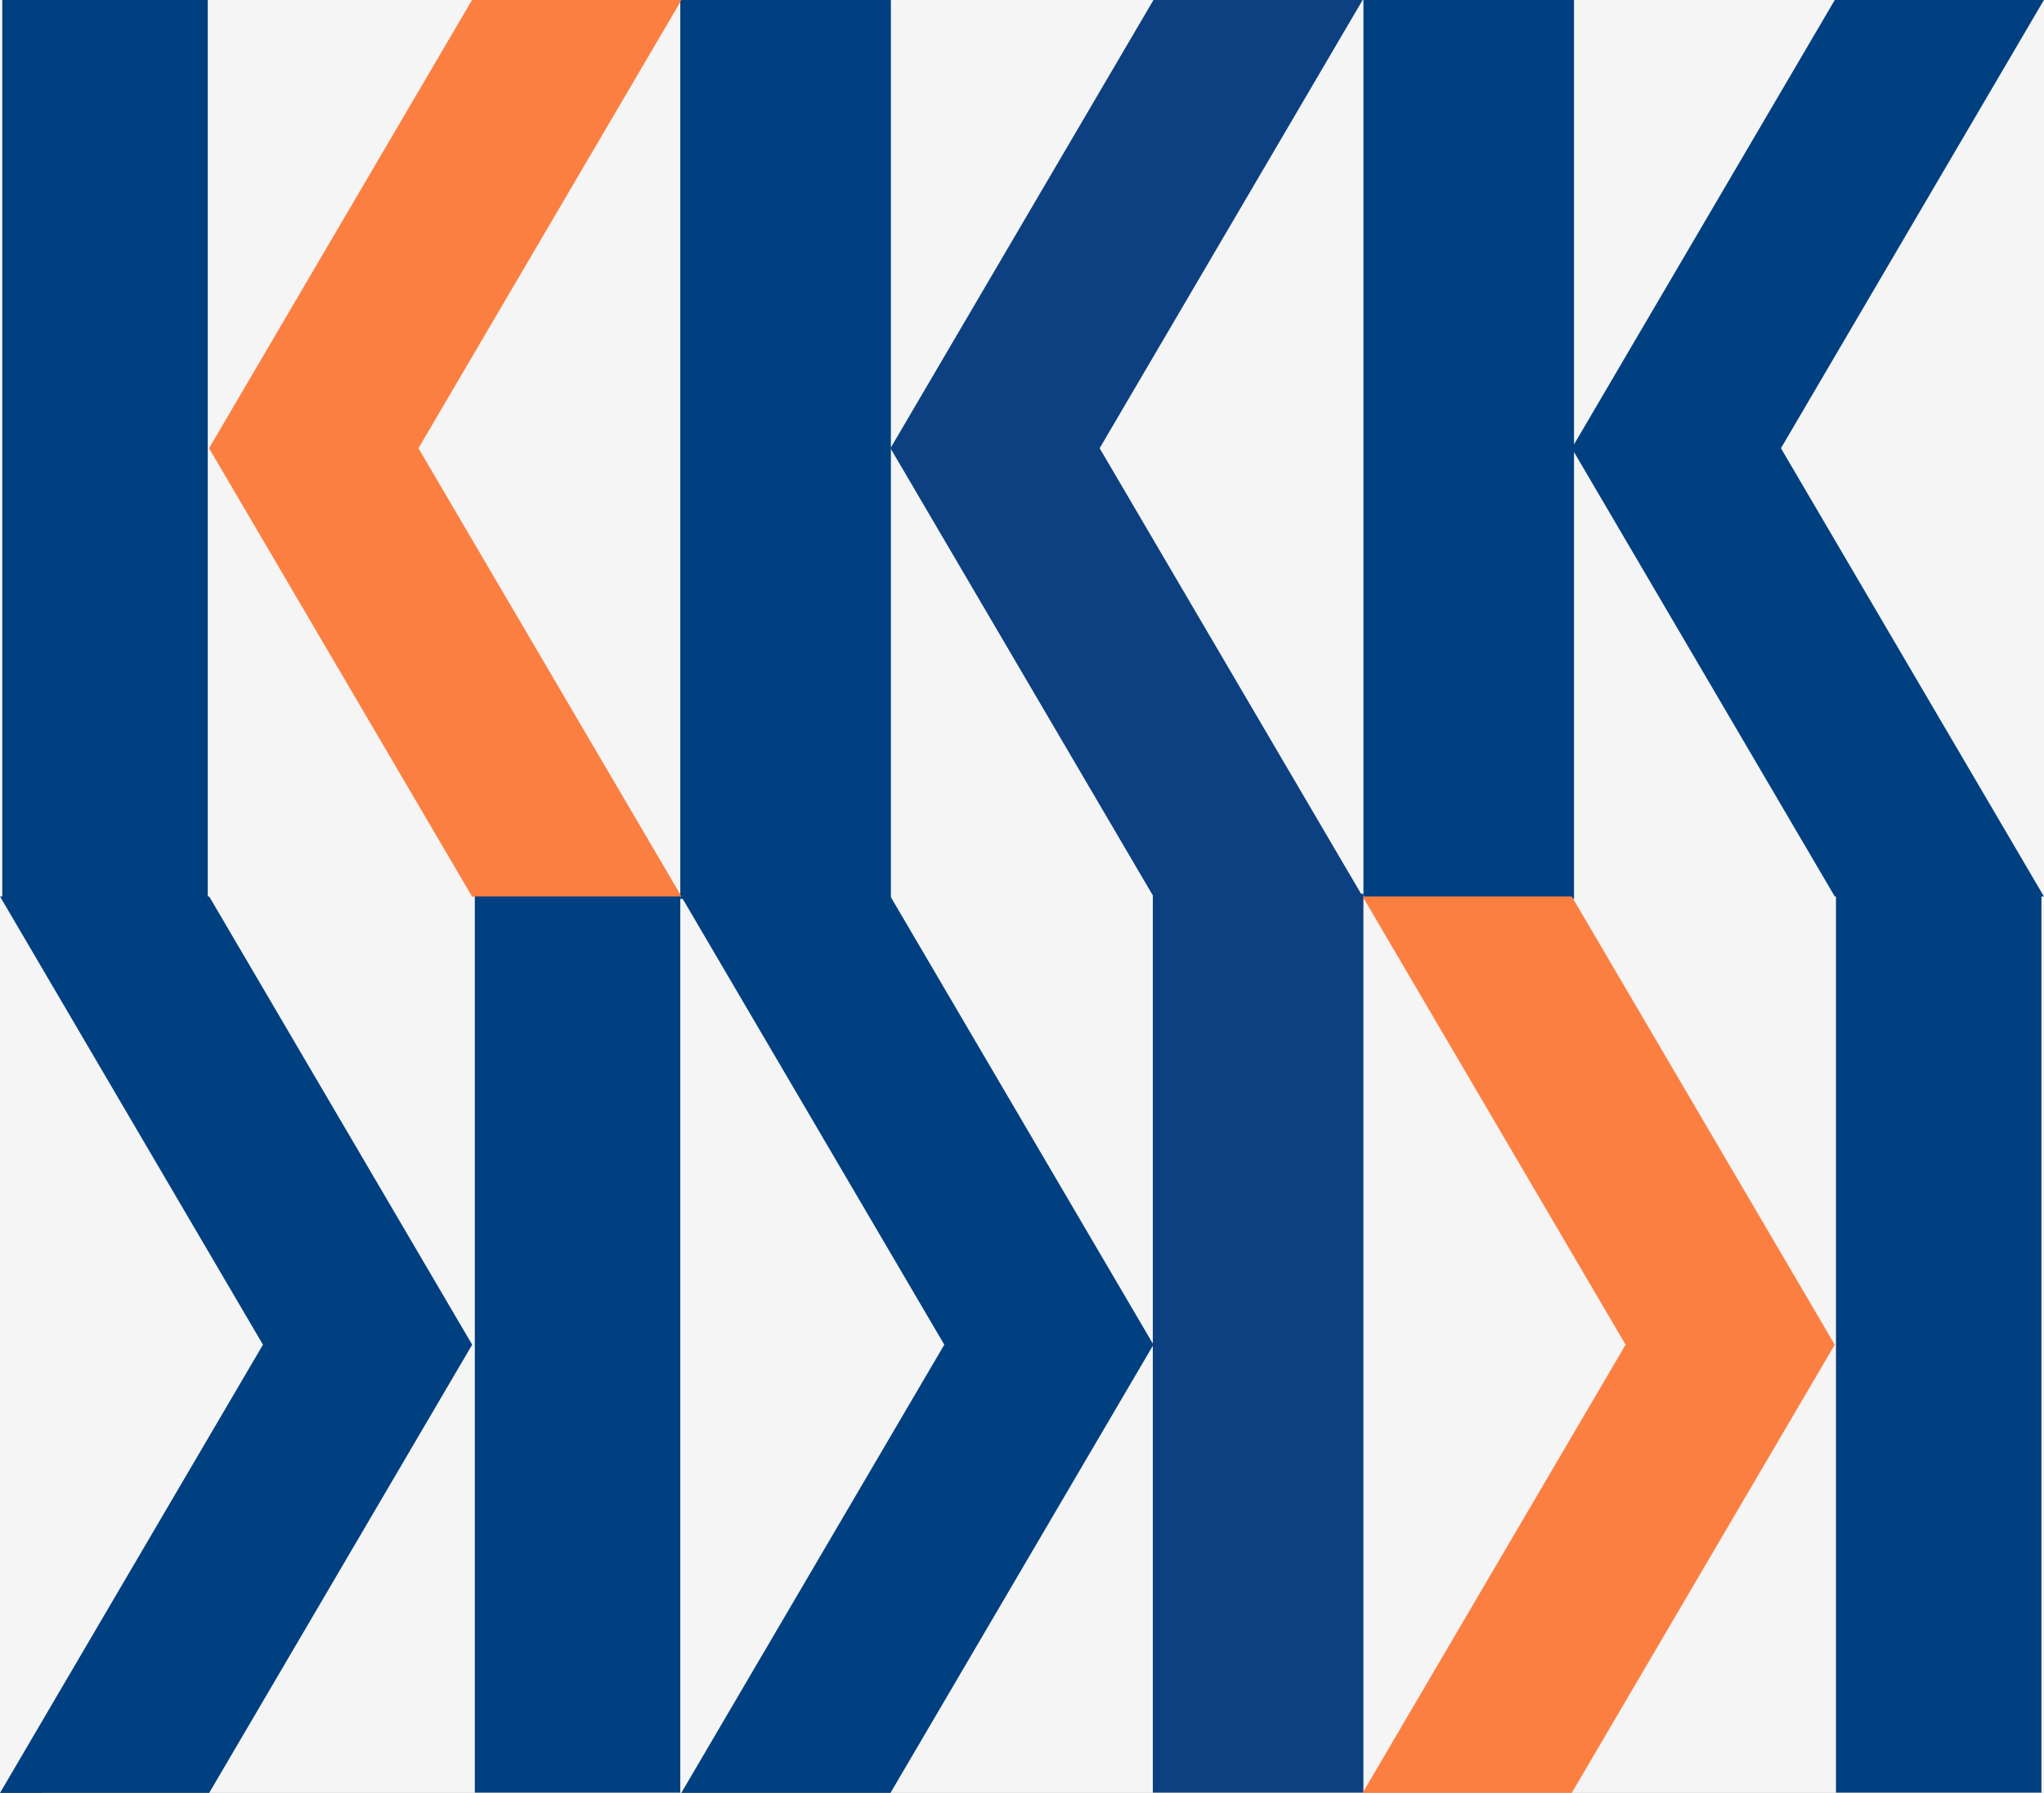 <svg xmlns="http://www.w3.org/2000/svg" xmlns:xlink="http://www.w3.org/1999/xlink" width="397.944" height="349.061" viewBox="0 0 397.944 349.061">
  <rect x="0" y="0" width="397.944" height="349.061" fill="#808080" stroke="none"/>
  <defs>
    <linearGradient id="linear-gradient" y1="0.5" x2="1" y2="0.5" gradientUnits="objectBoundingBox">
      <stop offset="0" stop-color="#ff995f"/>
      <stop offset="0.272" stop-color="#ff975c"/>
      <stop offset="0.505" stop-color="#ff9051"/>
      <stop offset="0.724" stop-color="#ff853f"/>
      <stop offset="0.933" stop-color="#fe7527"/>
      <stop offset="1" stop-color="#fe6f1d"/>
    </linearGradient>
  </defs>
  <g id="Group_667" data-name="Group 667" transform="translate(-817 -119.998)">
    <path id="Path_1130" data-name="Path 1130" d="M0,0H397.944V349.057H0Z" transform="translate(817 120)" fill="#f5f5f5"/>
    <path id="Path_1118" data-name="Path 1118" d="M161.918,608.98H121.2L70,696.244l51.2,87.264h40.723l-51.2-87.264Z" transform="translate(787.723 -488.98)" fill="url(#linear-gradient)"/>
    <path id="Union_27" data-name="Union 27" d="M-5480.554,19617.059l51.192-87.264-51.192-87.264h.443V19268h40v174.529h.281l51.2,87.264-51.2,87.264Z" transform="translate(6297.556 -19148)" fill="#004080"/>
    <path id="Union_28" data-name="Union 28" d="M-5429.479,19617v-174.674l-51.078-87.064,51.2-87.264h40.725l-51.2,87.264,50.888,86.738h.466v175Z" transform="translate(6470.921 -19148)" fill="#0d4080"/>
    <rect id="Rectangle_211" data-name="Rectangle 211" width="41" height="175" transform="translate(949.444 120)" fill="#004080"/>
    <path id="Path_1128" data-name="Path 1128" d="M228,1083.509h40.723l51.2-87.264-51.2-87.264H228l51.2,87.264Z" transform="translate(721.642 -614.451)" fill="#004080"/>
    <path id="Path_1120" data-name="Path 1120" d="M617.918,608.98H577.2L526,696.244l51.2,87.264h40.723l-51.2-87.264Z" transform="translate(597.007 -488.98)" fill="#004080"/>
    <rect id="Rectangle_212" data-name="Rectangle 212" width="41" height="175" transform="translate(1082.444 120)" fill="#004080"/>
    <path id="Path_1127" data-name="Path 1127" d="M456,1083.509h40.723l51.2-87.264-51.2-87.264H456l51.2,87.264Z" transform="translate(626.284 -614.451)" fill="#fc7f42"/>
    <rect id="Rectangle_219" data-name="Rectangle 219" width="40" height="175" transform="translate(1214.444 469) rotate(180)" fill="#004080"/>
    <rect id="Rectangle_221" data-name="Rectangle 221" width="40" height="175" transform="translate(949.444 469) rotate(180)" fill="#004080"/>
    <path id="Path_1131" data-name="Path 1131" d="M161.918,608.98H121.2L70,696.244l51.2,87.264h40.723l-51.2-87.264Z" transform="translate(787.723 -488.98)" fill="#fc7f42"/>
  </g>
</svg>
